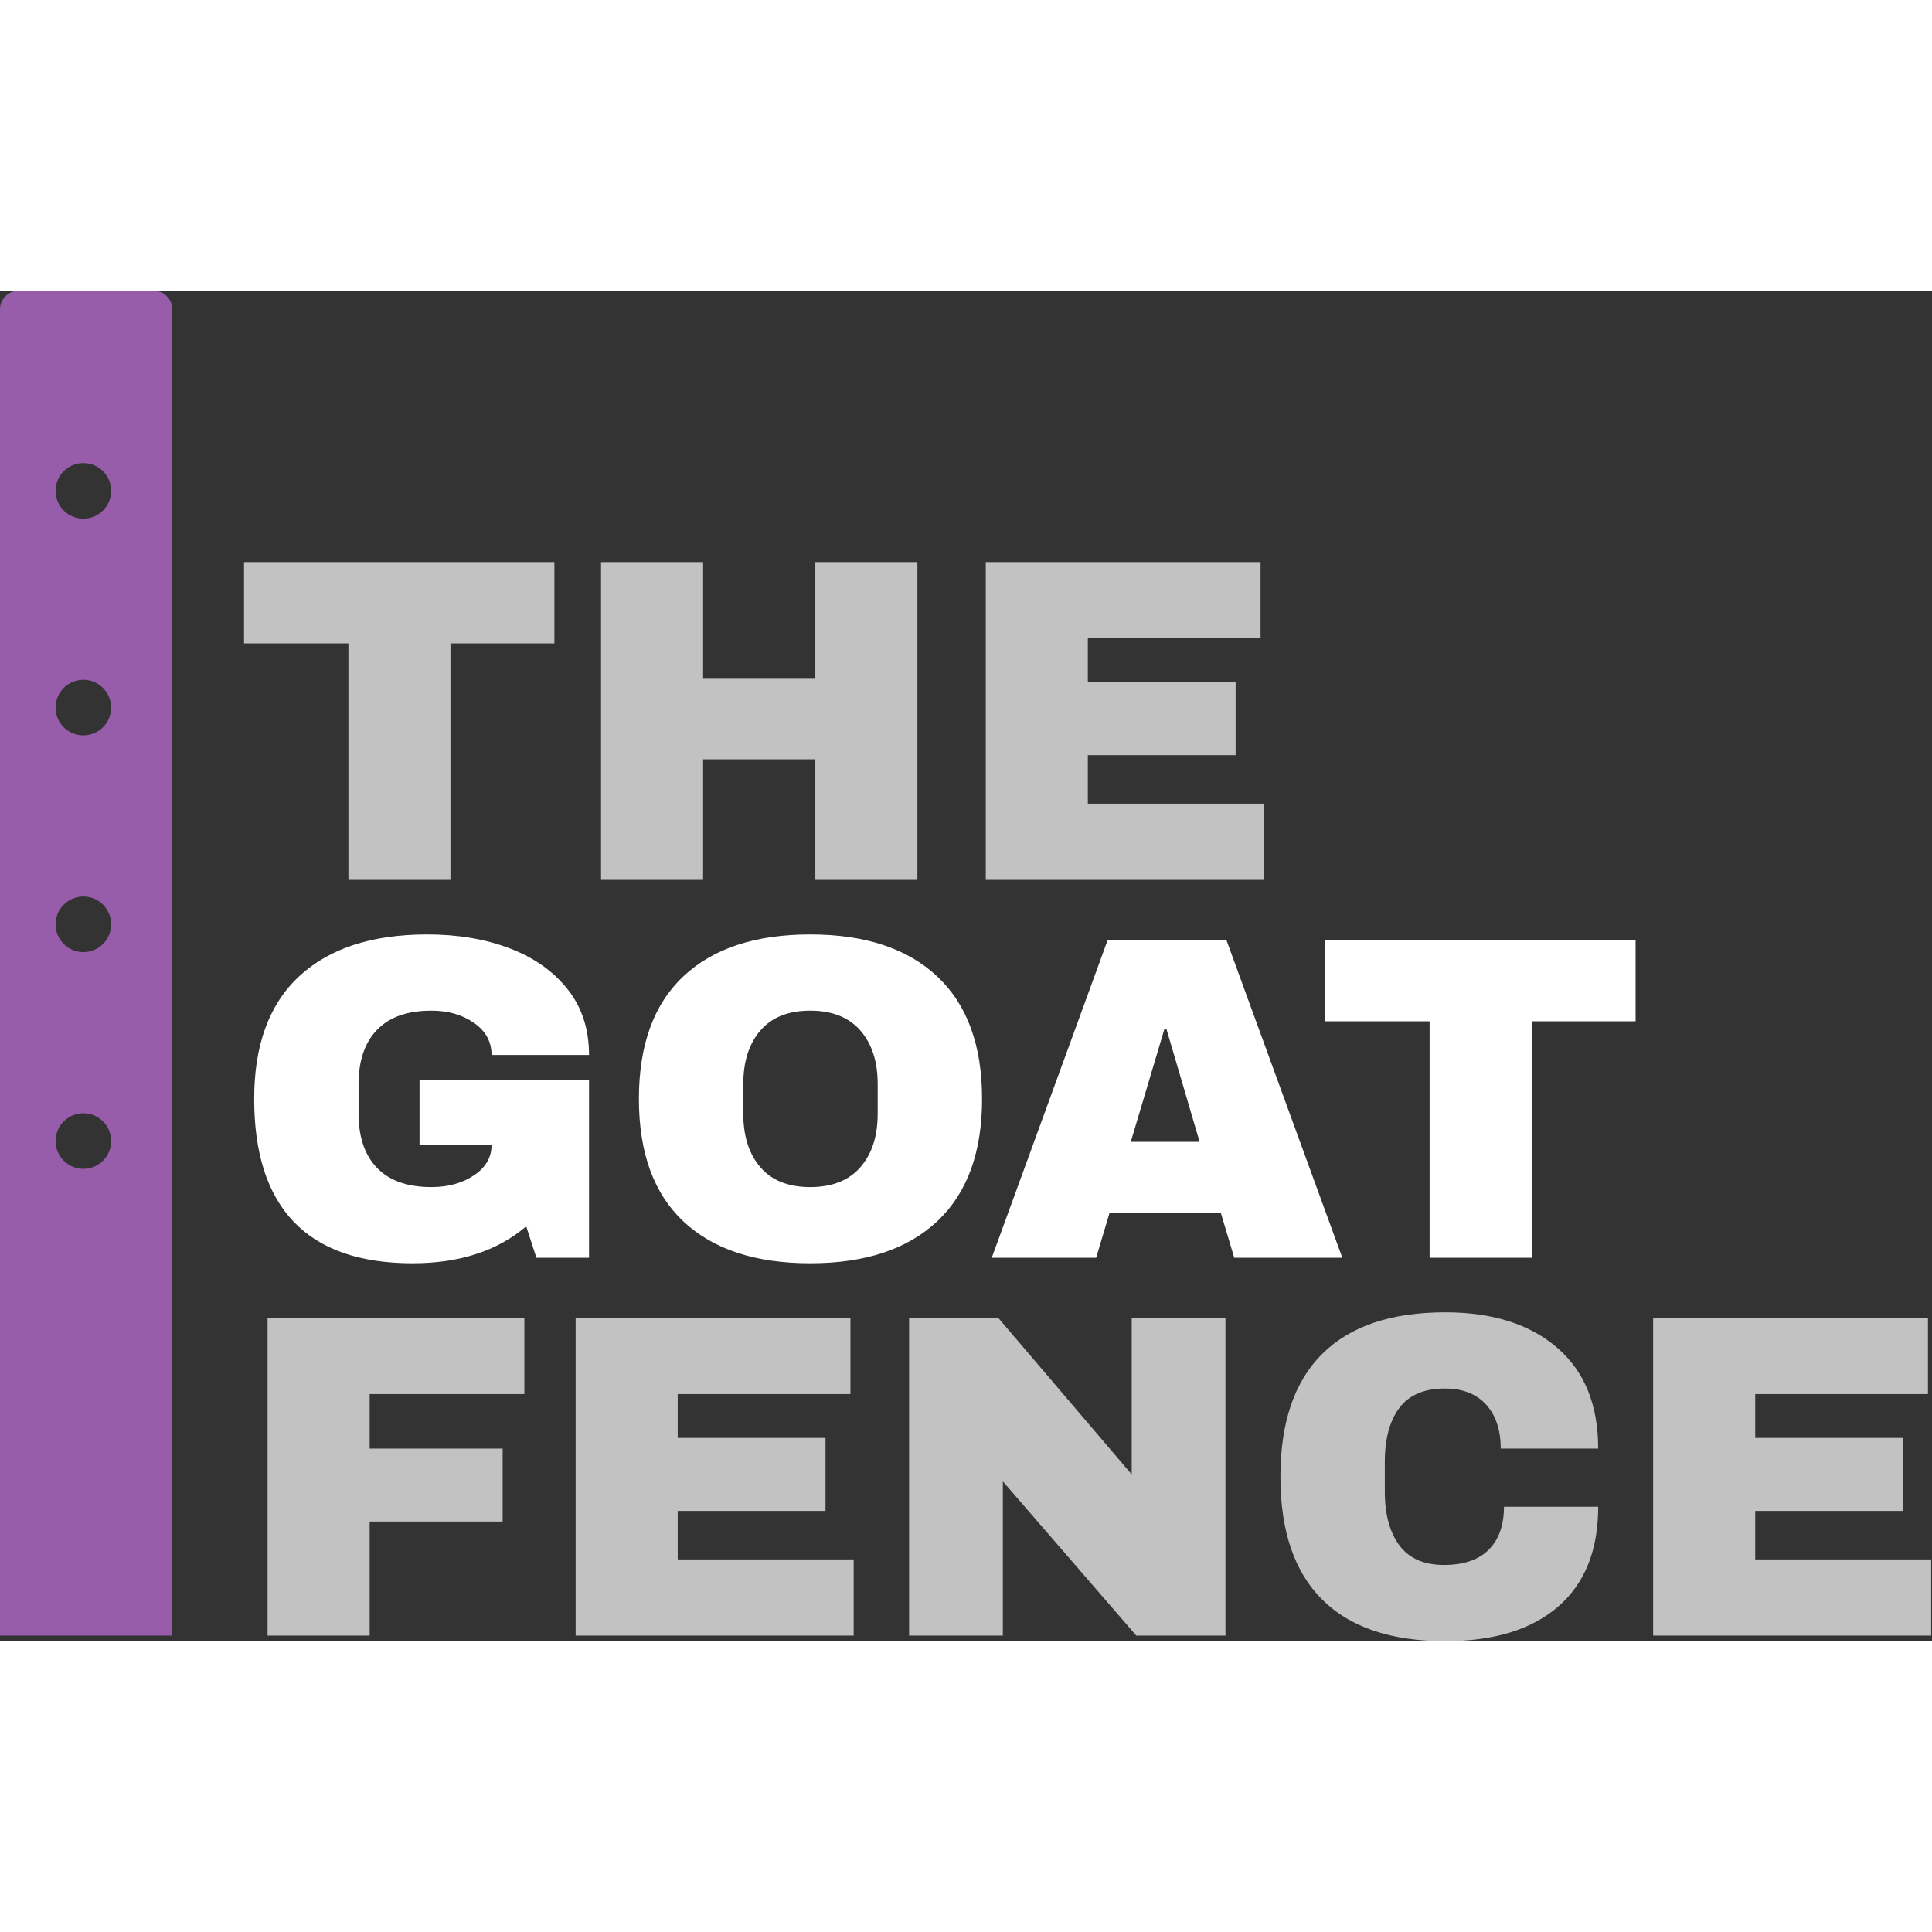 <svg width="465" height="465" viewBox="0 0 1043 729" version="1.1" xmlns="http://www.w3.org/2000/svg" xmlns:xlink="http://www.w3.org/1999/xlink">
  <rect x="0" y="0" width="1043" height="729" fill="#333333" stroke="none"/>
  <g stroke="none" stroke-width="1" fill="none" fill-rule="evenodd">
    <g transform="translate(-340, -497)">
      <g transform="translate(340, 497)">
        <path d="M243.188,318 L243.188,190.34 L299.289,190.34 L299.289,146.457 L131.735,146.457 L131.735,190.34 L188.085,190.34 L188.085,318 L243.188,318 Z M379.575,318 L379.575,252.923 L440.163,252.923 L440.163,318 L495.267,318 L495.267,146.457 L440.163,146.457 L440.163,209.04 L379.575,209.04 L379.575,146.457 L324.471,146.457 L324.471,318 L379.575,318 Z M682.269,318 L682.269,276.86 L587.272,276.86 L587.272,250.679 L667.059,250.679 L667.059,211.284 L587.272,211.284 L587.272,187.597 L680.523,187.597 L680.523,146.457 L532.168,146.457 L532.168,318 L682.269,318 Z" fill="#FFFFFF" fill-rule="nonzero" opacity="0.7" style="transition: fill 500ms;"/>
        <path d="M222.742,524.992 C248.008,524.992 268.454,518.343 284.079,505.045 L284.079,505.045 L289.564,522 L317.989,522 L317.989,426.255 L226.482,426.255 L226.482,461.162 L265.379,461.162 C265.379,467.811 262.221,473.255 255.904,477.494 C249.588,481.732 241.941,483.852 232.965,483.852 C220,483.852 210.192,480.402 203.543,473.504 C196.895,466.606 193.57,456.84 193.57,444.207 L193.57,444.207 L193.57,428.25 C193.57,415.617 196.895,405.851 203.543,398.953 C210.192,392.054 220,388.605 232.965,388.605 C241.941,388.605 249.588,390.808 255.904,395.213 C262.221,399.618 265.379,405.394 265.379,412.541 L265.379,412.541 L317.989,412.541 C317.989,398.579 314.124,386.735 306.395,377.011 C298.665,367.287 288.235,359.932 275.103,354.945 C261.971,349.958 247.177,347.465 230.721,347.465 C200.801,347.465 177.737,354.986 161.53,370.03 C145.324,385.073 137.22,407.139 137.22,436.228 C137.22,465.65 144.368,487.799 158.663,502.676 C172.958,517.554 194.318,524.992 222.742,524.992 Z M437.421,524.992 C467.009,524.992 489.864,517.429 505.988,502.302 C522.112,487.176 530.174,465.151 530.174,436.228 C530.174,407.305 522.112,385.281 505.988,370.154 C489.864,355.028 467.009,347.465 437.421,347.465 C407.833,347.465 385.019,354.986 368.978,370.03 C352.937,385.073 344.917,407.139 344.917,436.228 C344.917,465.318 352.937,487.384 368.978,502.427 C385.019,517.47 407.833,524.992 437.421,524.992 Z M437.421,483.852 C425.619,483.852 416.643,480.278 410.492,473.13 C404.342,465.983 401.267,456.342 401.267,444.207 L401.267,444.207 L401.267,428.25 C401.267,416.115 404.342,406.474 410.492,399.327 C416.643,392.179 425.619,388.605 437.421,388.605 C449.223,388.605 458.24,392.179 464.474,399.327 C470.707,406.474 473.824,416.115 473.824,428.25 L473.824,444.207 C473.824,456.342 470.707,465.983 464.474,473.13 C458.24,480.278 449.223,483.852 437.421,483.852 Z M591.76,522 L598.99,497.814 L659.08,497.814 L666.311,522 L724.656,522 L662.072,350.457 L597.993,350.457 L535.41,522 L591.76,522 Z M647.611,459.417 L610.46,459.417 L628.661,398.329 L629.659,398.329 L647.611,459.417 Z M826.883,522 L826.883,394.34 L882.984,394.34 L882.984,350.457 L715.43,350.457 L715.43,394.34 L771.78,394.34 L771.78,522 L826.883,522 Z" id="GOAT" fill="#FFFFFF" fill-rule="nonzero" style="transition: fill 500ms;"/>
        <path d="M199.554,726 L199.554,664.414 L271.363,664.414 L271.363,625.019 L199.554,625.019 L199.554,595.597 L283.082,595.597 L283.082,554.457 L144.451,554.457 L144.451,726 L199.554,726 Z M460.858,726 L460.858,684.86 L365.861,684.86 L365.861,658.679 L445.649,658.679 L445.649,619.284 L365.861,619.284 L365.861,595.597 L459.113,595.597 L459.113,554.457 L310.758,554.457 L310.758,726 L460.858,726 Z M541.394,726 L541.394,642.722 L613.452,726 L661.574,726 L661.574,554.457 L610.959,554.457 L610.959,638.982 L538.9,554.457 L490.779,554.457 L490.779,726 L541.394,726 Z M780.258,728.992 C806.521,728.992 826.842,722.759 841.22,710.292 C855.599,697.825 862.788,679.873 862.788,656.435 L862.788,656.435 L811.923,656.435 C811.923,666.409 809.181,674.138 803.695,679.624 C798.21,685.109 790.148,687.852 779.51,687.852 C768.705,687.852 760.685,684.319 755.449,677.255 C750.213,670.19 747.595,660.508 747.595,648.207 L747.595,648.207 L747.595,632.25 C747.595,619.783 750.213,610.059 755.449,603.077 C760.685,596.096 768.871,592.605 780.008,592.605 C789.649,592.605 797.088,595.514 802.324,601.332 C807.56,607.15 810.178,615.045 810.178,625.019 L810.178,625.019 L862.788,625.019 C862.788,601.415 855.391,583.255 840.597,570.539 C825.803,557.823 805.69,551.465 780.258,551.465 C751.002,551.465 728.853,558.945 713.81,573.905 C698.766,588.865 691.245,610.973 691.245,640.228 C691.245,669.484 698.766,691.592 713.81,706.552 C728.853,721.512 751.002,728.992 780.258,728.992 Z M1042.559,726 L1042.559,684.86 L947.562,684.86 L947.562,658.679 L1027.35,658.679 L1027.35,619.284 L947.562,619.284 L947.562,595.597 L1040.814,595.597 L1040.814,554.457 L892.459,554.457 L892.459,726 L1042.559,726 Z" fill="#FFFFFF" fill-rule="nonzero" opacity="0.7" style="transition: fill 500ms;"/>
        <g fill="#975CAA" style="transition: fill 500ms;">
          <path d="M83,0 C88.523,-1.77635684e-15 93,4.477 93,10 L93,726 L0,726 L0,10 C0,4.477 4.477,2.13162821e-14 10,0 L83,0 Z M45,444 C36.716,444 30,450.716 30,459 C30,467.284 36.716,474 45,474 C53.284,474 60,467.284 60,459 C60,450.716 53.284,444 45,444 Z M45,327 C36.716,327 30,333.716 30,342 C30,350.284 36.716,357 45,357 C53.284,357 60,350.284 60,342 C60,333.716 53.284,327 45,327 Z M45,210 C36.716,210 30,216.716 30,225 C30,233.284 36.716,240 45,240 C53.284,240 60,233.284 60,225 C60,216.716 53.284,210 45,210 Z M45,93 C36.716,93 30,99.716 30,108 C30,116.284 36.716,123 45,123 C53.284,123 60,116.284 60,108 C60,99.716 53.284,93 45,93 Z" id="Combined-Shape"/>
        </g>
      </g>
    </g>
  </g>
</svg>